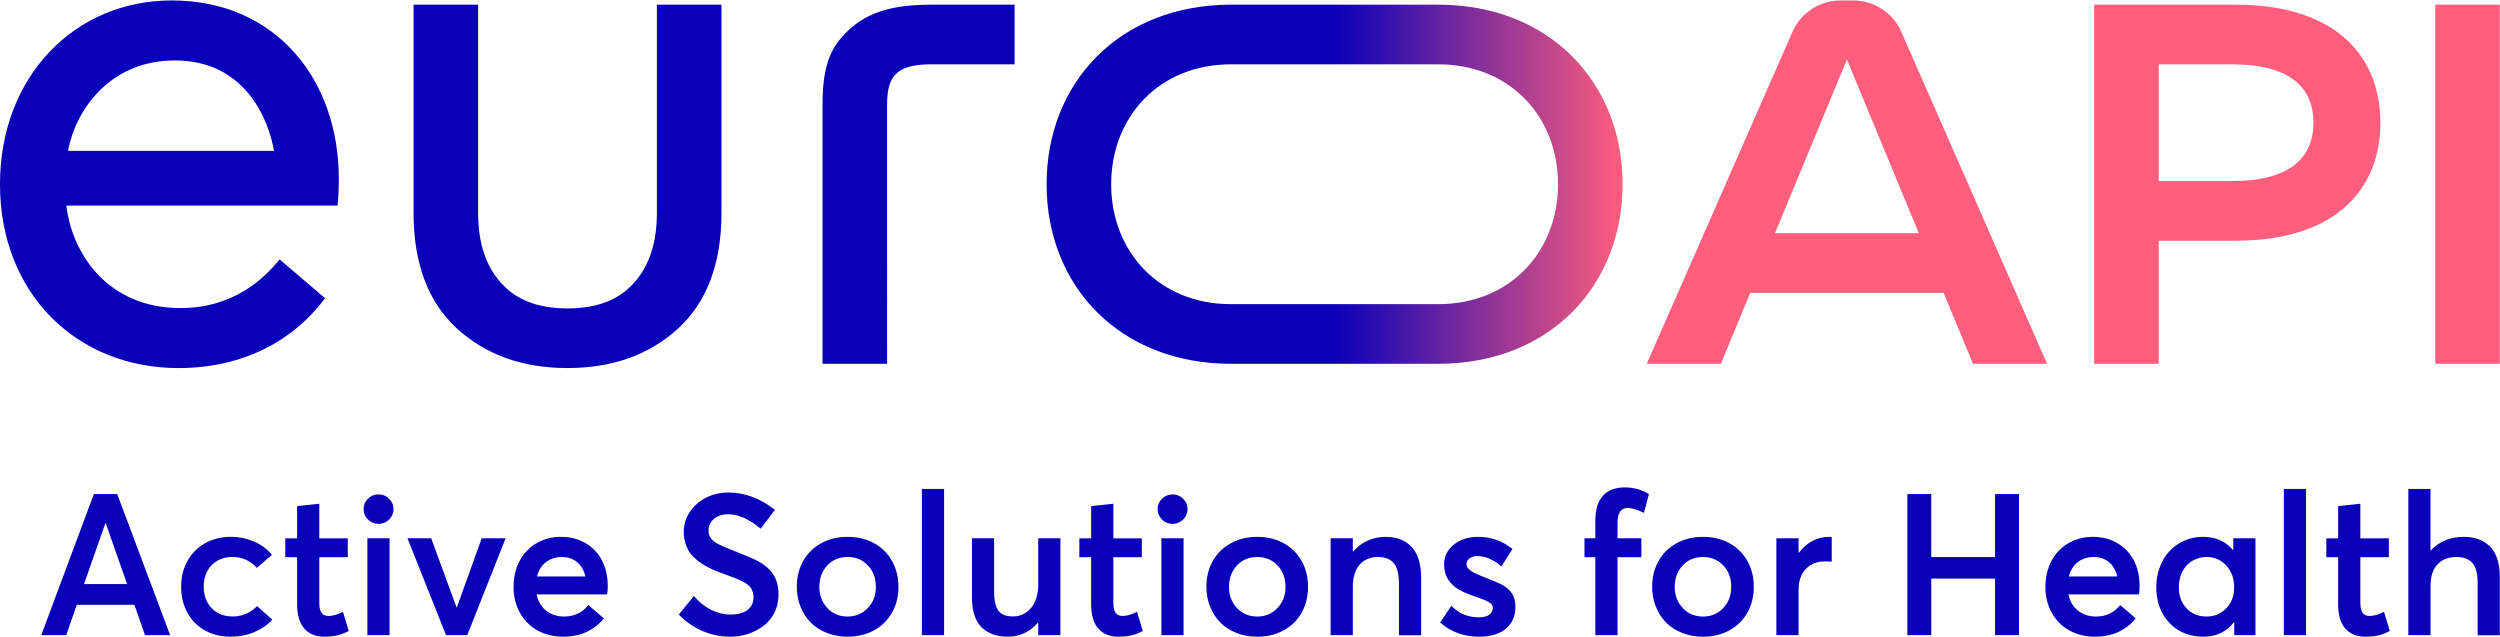 <svg fill="none" xmlns="http://www.w3.org/2000/svg" viewBox="0 0.27 126.85 32.32">         <style>           svg {cursor: pointer;}         </style><style class="darkreader darkreader--sync" media="screen"/> 		<title>EUROAPI</title>         <path fill-rule="evenodd" clip-rule="evenodd" d="M93.713 3.293l3.65 8.811h-7.301l3.651-8.811zm6.396 15.437h3.762L96.463 1.861C96.051.921 95.089.292 94.023.292h-.62c-1.066 0-2.028.629-2.441 1.569L83.555 18.73h3.762l1.491-3.6h9.809l1.492 3.6zm9.425-9.272V3.534h3.718c2.954 0 4.132 1.192 4.132 2.96 0 1.768-1.178 2.964-4.132 2.964h-3.718zm3.89 3.026c5.262 0 7.358-2.767 7.358-5.99 0-3.223-2.096-5.987-7.358-5.987h-7.167V18.73h3.277v-6.245h3.89zm13.417 6.245h-3.273V.507h3.273V18.73z" fill="#FF5F7D" style="--darkreader-inline-fill: #93001c;" data-darkreader-inline-fill=""/>         <path fill-rule="evenodd" clip-rule="evenodd" d="M62.463.507c-5.657 0-9.359 3.952-9.359 9.111 0 5.158 3.702 9.111 9.359 9.111v0h10.508v-0c5.657 0 9.359-3.953 9.359-9.111 0-5.158-3.702-9.111-9.359-9.111H62.463zM56.381 9.618c0-3.392 2.406-6.084 6.082-6.084h10.508c3.676 0 6.082 2.692 6.082 6.084 0 3.392-2.406 6.085-6.082 6.085H62.463c-3.676-0-6.082-2.693-6.082-6.085z" fill="url(#paint1_linear)"/>         <path fill-rule="evenodd" clip-rule="evenodd" d="M3.452 7.926c.377-2.066 2.116-4.589 5.422-4.589 3.631 0 4.769 3.093 5.031 4.589H3.452zm13.739 1.406c0-4.994-3.172-9.039-8.479-9.039C3.797.292 0 4.138 0 9.619c0 5.555 3.905 9.327 9.054 9.327 3.353 0 5.883-1.444 7.439-3.546l-2.305-1.968c-.73.903-2.288 2.47-5.026 2.47-3.714 0-5.515-2.787-5.793-5.199H17.127c.044-.377.065-.909.065-1.37zm24.543-3.725V18.73h3.277V5.606c0-1.401.389-2.073 2.245-2.073H51.48V.507h-4.224c-1.959 0-3.46.357-4.599 1.712-.663.789-.923 1.766-.923 3.387zM23.182 16.936c1.465 1.339 3.336 2.009 5.614 2.009 2.277 0 4.148-.67 5.614-2.009 1.465-1.339 2.198-3.323 2.198-5.849V.507H33.33V11.087c0 1.492-.387 2.67-1.16 3.535-.773.865-1.874 1.297-3.375 1.297-1.501 0-2.602-.432-3.375-1.297-.773-.865-1.16-2.043-1.16-3.535V.507H20.984V11.087c0 2.526.733 4.51 2.198 5.849zM80.396 28.541h.551v3.955h1.126v-3.955h1.21v-.959h-1.21v-.777c0-.177.02-.322.061-.435.041-.113.099-.196.175-.248.075-.052.17-.079.285-.079.197 0 .471.084.821.251l.251-.954c-.364-.227-.776-.34-1.234-.34-.482 0-.85.143-1.104.43-.254.287-.381.704-.381 1.252v.9h-.551v.959zm-33.619 3.955h1.126v-7.418h-1.126v7.418zm-11.115-.202c-.446-.187-.852-.467-1.22-.841l.767-.944c.253.305.542.539.868.701.326.163.648.243.966.243.387 0 .682-.078.885-.234.203-.156.305-.369.305-.642 0-.088-.011-.169-.032-.243-.021-.074-.048-.139-.081-.197-.033-.058-.082-.114-.147-.169-.066-.056-.13-.104-.194-.143-.064-.039-.151-.083-.261-.13-.11-.048-.211-.089-.302-.125-.091-.036-.213-.081-.364-.133-.177-.062-.331-.119-.463-.172-.131-.052-.276-.118-.435-.197-.159-.079-.295-.158-.408-.239-.113-.08-.227-.175-.342-.285-.115-.11-.207-.226-.275-.349-.069-.123-.125-.264-.17-.423-.044-.159-.066-.329-.066-.509 0-.367.102-.705.305-1.013.203-.308.478-.55.823-.726.346-.175.722-.263 1.129-.263.829-.004 1.619.29 2.37.881l-.723.954c-.587-.489-1.136-.733-1.647-.733-.285 0-.522.074-.71.224-.189.149-.284.353-.288.612-.004.242.115.443.354.6.154.099.482.244.983.438.594.233.993.407 1.2.521.452.249.749.562.89.94.082.213.123.459.123.738 0 .285-.049.547-.147.787-.099.24-.229.441-.391.605-.163.164-.351.303-.566.418-.215.115-.437.199-.666.251-.23.052-.46.079-.693.079-.472 0-.931-.093-1.377-.28zm-15.895.202h-1.126v-4.914h1.126v4.914zm-1.318-6.394c0 .207.074.382.221.529.147.145.328.219.541.219.134 0 .26-.034.376-.101.117-.067.209-.158.278-.273.069-.115.103-.239.103-.374 0-.203-.075-.379-.224-.526-.149-.148-.327-.221-.534-.221-.213 0-.393.073-.541.219-.147.146-.221.322-.221.529zm-3.372 4.84c0 .538.12.945.361 1.22.241.275.578.413 1.01.413.292 0 .529-.025.711-.074.182-.049.361-.121.538-.216l-.295-.974c-.266.141-.508.212-.728.212-.161 0-.279-.052-.356-.157-.077-.105-.116-.28-.116-.526v-2.297h1.445v-.959h-1.445v-1.756l-1.126.123v1.633h-.6v.959h.6v2.4zm10.579-3.359l-1.947 4.914h-1.077l-1.957-4.914h1.205l1.283 3.502h.019l1.259-3.502h1.214zm1.591 1.938c.079-.315.231-.558.458-.73.226-.172.495-.259.807-.259.209 0 .397.042.563.126.166.083.3.199.403.344.103.146.179.318.229.519h-2.459zm-.019.91h3.579c.02-.118.03-.267.03-.447 0-.475-.097-.9-.29-1.274-.194-.374-.472-.667-.836-.881-.364-.213-.783-.32-1.259-.32-.338 0-.654.061-.949.184-.295.123-.549.294-.762.514-.213.22-.381.487-.502.802-.121.315-.182.658-.182 1.028 0 .502.11.947.33 1.336.219.388.519.686.899.893.38.206.808.31 1.284.31.459 0 .863-.084 1.212-.251.349-.167.635-.394.858-.679l-.787-.674c-.308.387-.716.581-1.224.581-.36 0-.666-.1-.917-.3-.251-.2-.412-.474-.484-.822zm17.213-.383c0 .436-.138.796-.413 1.079-.275.284-.615.426-1.018.426-.416 0-.759-.144-1.03-.433-.27-.288-.406-.646-.406-1.072 0-.433.133-.794.398-1.083.266-.288.611-.433 1.037-.433.41 0 .751.141 1.023.423.272.282.408.646.408 1.092zm-3.307 1.807c.222.225.494.401.819.529.325.128.677.192 1.057.192.495 0 .939-.106 1.33-.317.392-.212.697-.51.917-.895.22-.386.33-.824.33-1.316 0-.495-.11-.936-.33-1.323-.22-.387-.524-.686-.914-.898-.39-.212-.834-.318-1.333-.318-.508 0-.96.111-1.354.332-.395.221-.698.524-.91.907-.211.384-.317.817-.317 1.299 0 .357.062.692.187 1.003.124.312.297.58.519.804zm12.672.642v-4.914h-1.126v2.351c0 .256-.034.488-.103.696-.069.208-.162.378-.28.509-.118.131-.252.232-.403.303-.151.07-.31.106-.477.106-.174 0-.319-.02-.438-.061-.118-.041-.218-.111-.3-.209-.082-.098-.142-.229-.179-.394-.038-.164-.057-.369-.057-.615v-2.686h-1.126v2.991c0 .357.044.666.133.927.088.261.216.469.381.622.166.154.357.268.576.342.218.074.466.111.745.111.292 0 .569-.061.831-.184.262-.123.49-.301.683-.533h.015v.639h1.126zm1.921-.334c-.241-.275-.361-.682-.361-1.22v-2.4h-.6v-.959h.6v-1.633l1.126-.123v1.756h1.445v.959h-1.445v2.297c0 .246.038.421.115.526.077.105.196.157.356.157.22 0 .462-.071.728-.212l.295.974c-.177.095-.356.167-.538.216-.182.049-.419.074-.71.074-.433 0-.77-.138-1.01-.413zm4.328.334h-1.126v-4.914h1.126v4.914zm-1.318-6.394c0 .207.074.382.222.529.147.145.328.219.541.219.134 0 .26-.034.376-.101.116-.067.209-.158.278-.273.069-.115.103-.239.103-.374 0-.203-.075-.379-.224-.526-.149-.148-.327-.221-.533-.221-.213 0-.393.073-.541.219-.147.146-.222.322-.222.529zm6.076 5.024c.275-.284.413-.644.413-1.079 0-.446-.136-.81-.408-1.092-.272-.282-.613-.423-1.023-.423-.426 0-.772.144-1.037.433-.265.289-.398.65-.398 1.083 0 .426.135.784.406 1.072.27.289.614.433 1.03.433.403 0 .743-.142 1.018-.426zm-2.075 1.257c-.325-.128-.597-.304-.819-.529-.221-.224-.394-.492-.519-.804-.124-.311-.187-.646-.187-1.003 0-.482.105-.915.317-1.299.211-.384.515-.686.91-.907.395-.222.846-.332 1.354-.332.498 0 .943.106 1.333.318.39.211.695.511.914.898.22.387.33.828.33 1.323 0 .491-.11.93-.33 1.316-.219.385-.525.683-.917.895-.392.211-.835.317-1.33.317-.38 0-.732-.064-1.057-.192zm9.371-2.779c0-.712-.16-1.239-.479-1.581-.32-.343-.761-.514-1.325-.514-.321 0-.624.064-.91.192-.285.127-.531.313-.738.555h-.015v-.674h-1.126v4.914h1.126v-2.47c0-.236.03-.449.091-.639.061-.19.146-.348.258-.472.112-.125.246-.22.403-.285.157-.066.331-.099.521-.099.177 0 .329.023.455.069.126.046.237.121.332.224.095.103.165.244.211.421.046.177.069.394.069.649v2.607h1.126v-2.897zm.963 2.253l.571-.846c.2.2.412.347.637.44.224.094.484.14.779.14.213 0 .381-.044.504-.133.123-.089.184-.205.184-.349 0-.118-.07-.216-.209-.293-.139-.077-.394-.18-.765-.307-.147-.05-.279-.099-.393-.147-.115-.049-.232-.108-.351-.175-.119-.068-.222-.142-.307-.224-.085-.082-.163-.175-.234-.278-.07-.103-.124-.22-.16-.351-.036-.131-.054-.276-.054-.433 0-.4.163-.732.489-.996.326-.264.74-.396 1.242-.396.649 0 1.229.205 1.74.615l-.565.886c-.128-.118-.265-.217-.411-.298-.146-.08-.286-.139-.42-.175-.134-.036-.269-.054-.403-.054-.131 0-.253.036-.366.108-.113.072-.17.177-.17.315 0 .079.034.153.103.224.069.07.156.134.261.189.105.056.244.118.418.187.522.206.846.343.974.408.325.174.538.385.639.635.059.154.089.333.089.536 0 .21-.038.404-.113.583-.075.179-.187.336-.335.472-.147.136-.339.243-.575.32-.236.077-.507.116-.811.116-.78 0-1.442-.239-1.986-.718zm14.358-.731c.275-.284.413-.644.413-1.079 0-.446-.136-.81-.408-1.092-.272-.282-.613-.423-1.023-.423-.426 0-.772.144-1.037.433-.266.289-.398.65-.398 1.083 0 .426.135.784.406 1.072.27.289.614.433 1.03.433.404 0 .743-.142 1.018-.426zm-2.075 1.257c-.325-.128-.597-.304-.819-.529-.222-.224-.394-.492-.519-.804-.125-.311-.187-.646-.187-1.003 0-.482.106-.915.317-1.299.211-.384.515-.686.91-.907.395-.222.847-.332 1.354-.332.498 0 .942.106 1.333.318.39.211.695.511.915.898.22.387.329.828.329 1.323 0 .491-.11.93-.329 1.316-.22.385-.525.683-.917.895-.392.211-.835.317-1.33.317-.38 0-.732-.064-1.057-.192zm7.587-3.616v-1.254c-.026-.003-.072-.005-.138-.005-.298 0-.579.07-.843.209-.264.14-.492.34-.686.603h-.015v-.738h-1.126v4.914h1.126v-2.331c0-.269.052-.509.155-.721.103-.212.258-.38.462-.504.204-.125.446-.187.725-.187.099 0 .211.005.339.015zm3.837-3.428h1.214v3.197h3.236V25.339h1.214v7.157h-1.214v-2.868h-3.236v2.868h-1.214V25.339zm8.195 4.181c.079-.315.231-.558.457-.73.226-.172.495-.259.807-.259.209 0 .397.042.563.126.165.083.299.199.403.344.103.146.179.318.229.519h-2.459zm-.02.91h3.58c.02-.118.029-.267.029-.447 0-.475-.096-.9-.29-1.274-.193-.374-.472-.667-.836-.881-.364-.213-.783-.32-1.258-.32-.338 0-.654.061-.949.184-.295.123-.549.294-.762.514-.214.22-.381.487-.502.802-.121.315-.182.658-.182 1.028 0 .502.11.947.33 1.336.219.388.519.686.899.893.381.206.808.31 1.284.31.458 0 .863-.084 1.212-.251.349-.167.635-.394.857-.679l-.786-.674c-.308.387-.716.581-1.224.581-.361 0-.667-.1-.917-.3-.251-.2-.413-.474-.485-.822zm8.002.706c.27-.277.406-.634.406-1.07 0-.436-.132-.801-.396-1.094-.264-.293-.596-.441-.996-.441-.196 0-.381.036-.553.109-.172.072-.322.173-.45.302-.128.13-.228.292-.302.487-.074.195-.111.407-.111.637 0 .436.131.793.393 1.07.263.277.602.416 1.018.416.39 0 .721-.138.991-.416zm1.487-3.554v4.914h-1.076v-.659h-.015c-.374.492-.895.738-1.564.738-.268 0-.525-.038-.769-.113-.244-.075-.464-.187-.659-.335-.195-.147-.364-.322-.506-.524-.143-.202-.253-.435-.33-.699-.077-.264-.115-.545-.115-.843 0-.364.06-.705.181-1.023.122-.318.287-.589.497-.812.21-.223.461-.399.752-.526.292-.128.605-.192.939-.192.639 0 1.146.221 1.52.664h.019v-.59h1.126zm2.566 4.914h-1.126v-7.418h1.126v7.418zm1.991-.334c-.241-.275-.362-.682-.362-1.22v-2.4h-.6v-.959h.6v-1.633l1.127-.123v1.756h1.445v.959h-1.445v2.297c0 .246.038.421.115.526.077.105.196.157.356.157.22 0 .462-.071.728-.212l.295.974c-.177.095-.357.167-.538.216-.182.049-.419.074-.711.074-.433 0-.769-.138-1.01-.413zm7.325-4.181c-.165-.161-.357-.28-.575-.357-.218-.077-.466-.116-.745-.116-.331 0-.64.058-.926.175-.287.117-.532.288-.736.514h-.019v-3.119H122.2v7.418h1.126v-2.499c0-.476.117-.839.351-1.09.235-.25.558-.376.971-.376.354 0 .621.101.799.303.179.201.268.539.268 1.011v2.656h1.126v-2.946c0-.357-.044-.669-.132-.934-.089-.266-.216-.479-.382-.639zM6.448 29.904l-1.087-3.099h-.01l-1.087 3.099h2.183zm.369 1.052H3.897l-.536 1.54h-1.268l2.67-7.157h1.185l2.684 7.157H7.358l-.541-1.54zm2.696.411c.215.385.512.683.892.893.38.21.81.315 1.288.315.452 0 .863-.08 1.232-.241.369-.161.666-.369.892-.625l-.777-.689c-.052.059-.111.115-.177.167-.066.052-.138.101-.216.145-.078.044-.162.083-.251.116-.089.033-.184.058-.288.076-.103.018-.207.027-.312.027-.285 0-.538-.063-.76-.189-.221-.126-.393-.304-.516-.534-.123-.23-.184-.494-.184-.792 0-.295.061-.556.182-.785.121-.228.292-.405.511-.531.219-.126.473-.189.762-.189.259 0 .494.049.703.148.209.098.388.234.536.408l.767-.664c-.239-.295-.544-.521-.915-.679-.37-.157-.754-.236-1.15-.236-.492 0-.93.107-1.315.32-.385.213-.686.513-.902.898-.216.385-.324.826-.324 1.321 0 .495.108.935.322 1.321z" fill="#0A00B9" style="--darkreader-inline-fill: #080094;" data-darkreader-inline-fill=""/>         <defs>           <linearGradient id="paint1_linear" x1="82.329" y1="5.063" x2="67.716" y2="5.063" gradientUnits="userSpaceOnUse">             <stop stop-color="#FF5E7C" style="--darkreader-inline-stopcolor: #94001c;" data-darkreader-inline-stopcolor=""/>             <stop offset="1" stop-color="#0A00B8" style="--darkreader-inline-stopcolor: #080093;" data-darkreader-inline-stopcolor=""/>           </linearGradient>         </defs>       </svg>